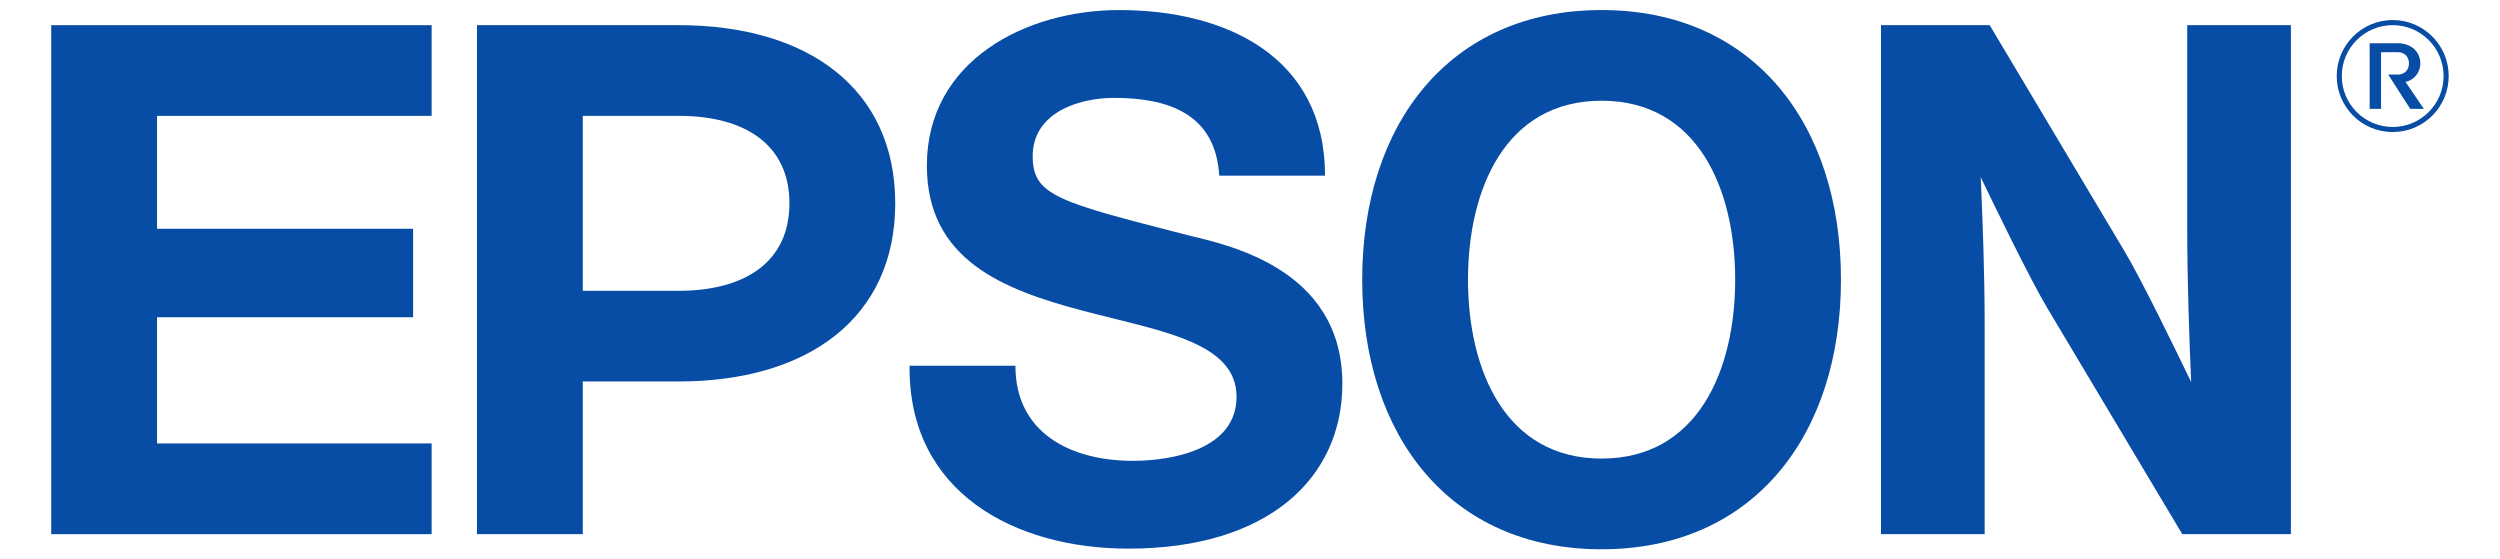 <?xml version="1.0" encoding="UTF-8" standalone="no"?>
<svg xmlns:dc="http://purl.org/dc/elements/1.1/" xmlns:cc="http://web.resource.org/cc/" xmlns:rdf="http://www.w3.org/1999/02/22-rdf-syntax-ns#" xmlns:svg="http://www.w3.org/2000/svg" xmlns="http://www.w3.org/2000/svg" xmlns:sodipodi="http://sodipodi.sourceforge.net/DTD/sodipodi-0.dtd" xmlns:inkscape="http://www.inkscape.org/namespaces/inkscape" xml:space="preserve" width="219px" height="49px" shape-rendering="geometricPrecision" text-rendering="geometricPrecision" image-rendering="optimizeQuality" fill-rule="evenodd" clip-rule="evenodd" viewBox="0 0 185 261.643" id="svg3332" sodipodi:version="0.32" inkscape:version="0.44" sodipodi:docname="EPSON.svg" sodipodi:docbase="C:\Dokumente und Einstellungen\Andreas\Eigene Dateien\Eigene Bilder\sonstiges\Logos\Vektor" version="1.0"><defs id="defs3351"></defs>
 <g id="Ebene_x0020_1" transform="matrix(6.551,0,0,6.551,-505.671,-34.109)">
  <path d="M 116.413,5.924 C 105.576,5.924 99.321,14.046 99.321,25.175 C 99.321,36.305 105.576,44.427 116.413,44.427 C 127.25,44.427 133.506,36.305 133.506,25.175 C 133.506,14.046 127.25,5.924 116.413,5.924 L 116.413,5.924 z M 116.413,37.95 C 109.531,37.95 106.876,31.613 106.876,25.175 C 106.876,18.736 109.531,12.399 116.413,12.399 C 123.297,12.399 125.952,18.736 125.952,25.175 C 125.952,31.613 123.297,37.95 116.413,37.95 z " id="path3336" style="fill:#084da5;fill-rule:nonzero"></path>
  <polygon points="5.714,7.003 32.877,7.003 32.877,13.481 13.272,13.481 13.272,21.541 31.555,21.541 31.555,27.859 13.272,27.859 13.272,36.869 32.877,36.869 32.877,43.347 5.714,43.347 5.714,7.003 " id="polygon3338" style="fill:#084da5;fill-rule:nonzero"></polygon>
  <path d="M 36.115,43.347 L 43.67,43.347 L 43.67,32.444 L 50.516,32.444 C 59.764,32.444 65.979,27.895 65.979,19.724 C 65.979,11.552 59.764,7.003 50.516,7.003 L 36.115,7.003 L 36.115,43.347 L 36.115,43.347 z M 50.516,25.969 L 43.67,25.969 L 43.67,13.478 L 50.516,13.478 C 55.265,13.478 58.424,15.546 58.424,19.724 C 58.424,23.9 55.265,25.969 50.516,25.969 L 50.516,25.969 z " id="path3340" style="fill:#084da5;fill-rule:nonzero"></path>
  <path d="M 144.124,7.003 L 136.364,7.003 L 136.364,43.347 L 143.767,43.347 L 143.767,28.624 C 143.767,24.599 143.622,21.022 143.486,17.863 C 144.36,19.681 147.007,25.149 148.239,27.202 L 157.876,43.347 L 165.632,43.347 L 165.632,7.003 L 158.229,7.003 L 158.229,21.359 C 158.229,25.383 158.374,29.329 158.511,32.487 C 157.636,30.67 154.987,25.202 153.755,23.149 L 144.124,7.003 L 144.124,7.003 z " id="path3342" style="fill:#084da5;fill-rule:nonzero"></path>
  <path d="M 74.56,31.322 C 74.56,36.207 78.623,38.11 82.944,38.11 C 85.769,38.11 90.349,37.286 90.349,33.533 C 90.349,29.573 84.749,28.826 79.349,27.386 C 73.685,25.89 68.238,23.762 68.238,17.029 C 68.238,9.524 75.332,5.924 81.965,5.924 C 89.626,5.924 96.668,9.266 96.668,17.75 L 89.112,17.75 C 88.854,13.327 85.462,12.196 81.606,12.196 C 79.033,12.196 75.793,13.276 75.793,16.361 C 75.793,19.189 77.64,19.628 86.845,21.993 C 89.518,22.66 97.904,24.279 97.904,32.608 C 97.904,39.342 92.611,44.38 82.633,44.38 C 74.51,44.38 66.902,40.371 67.003,31.322 L 74.56,31.322 L 74.56,31.322 z " id="path3344" style="fill:#084da5;fill-rule:nonzero"></path>
  <path d="M 169.266,10.638 C 169.266,8.629 170.894,7.003 172.902,7.003 C 174.909,7.003 176.535,8.629 176.535,10.638 C 176.535,12.645 174.909,14.272 172.902,14.272 C 170.894,14.272 169.266,12.645 169.266,10.638 z M 172.902,14.635 C 175.109,14.635 176.9,12.846 176.9,10.638 C 176.9,8.429 175.109,6.638 172.902,6.638 C 170.692,6.638 168.903,8.429 168.903,10.638 C 168.903,12.846 170.692,14.635 172.902,14.635 z " id="path3346" style="fill:#084da5;fill-rule:nonzero"></path>
  <path d="M 173.287,10.53 C 173.702,10.53 174.062,10.241 174.062,9.734 C 174.062,9.223 173.702,8.935 173.287,8.935 L 172.07,8.933 L 172.07,12.978 L 171.256,12.978 L 171.256,8.297 L 173.287,8.297 C 174.248,8.297 174.874,8.932 174.874,9.734 C 174.874,10.432 174.36,10.962 173.814,11.052 L 175.123,12.978 L 174.15,12.978 L 172.577,10.529 L 173.287,10.529 L 173.287,10.53 z " id="path3348" style="fill:#084da5;fill-rule:nonzero"></path>
 </g>
</svg>
